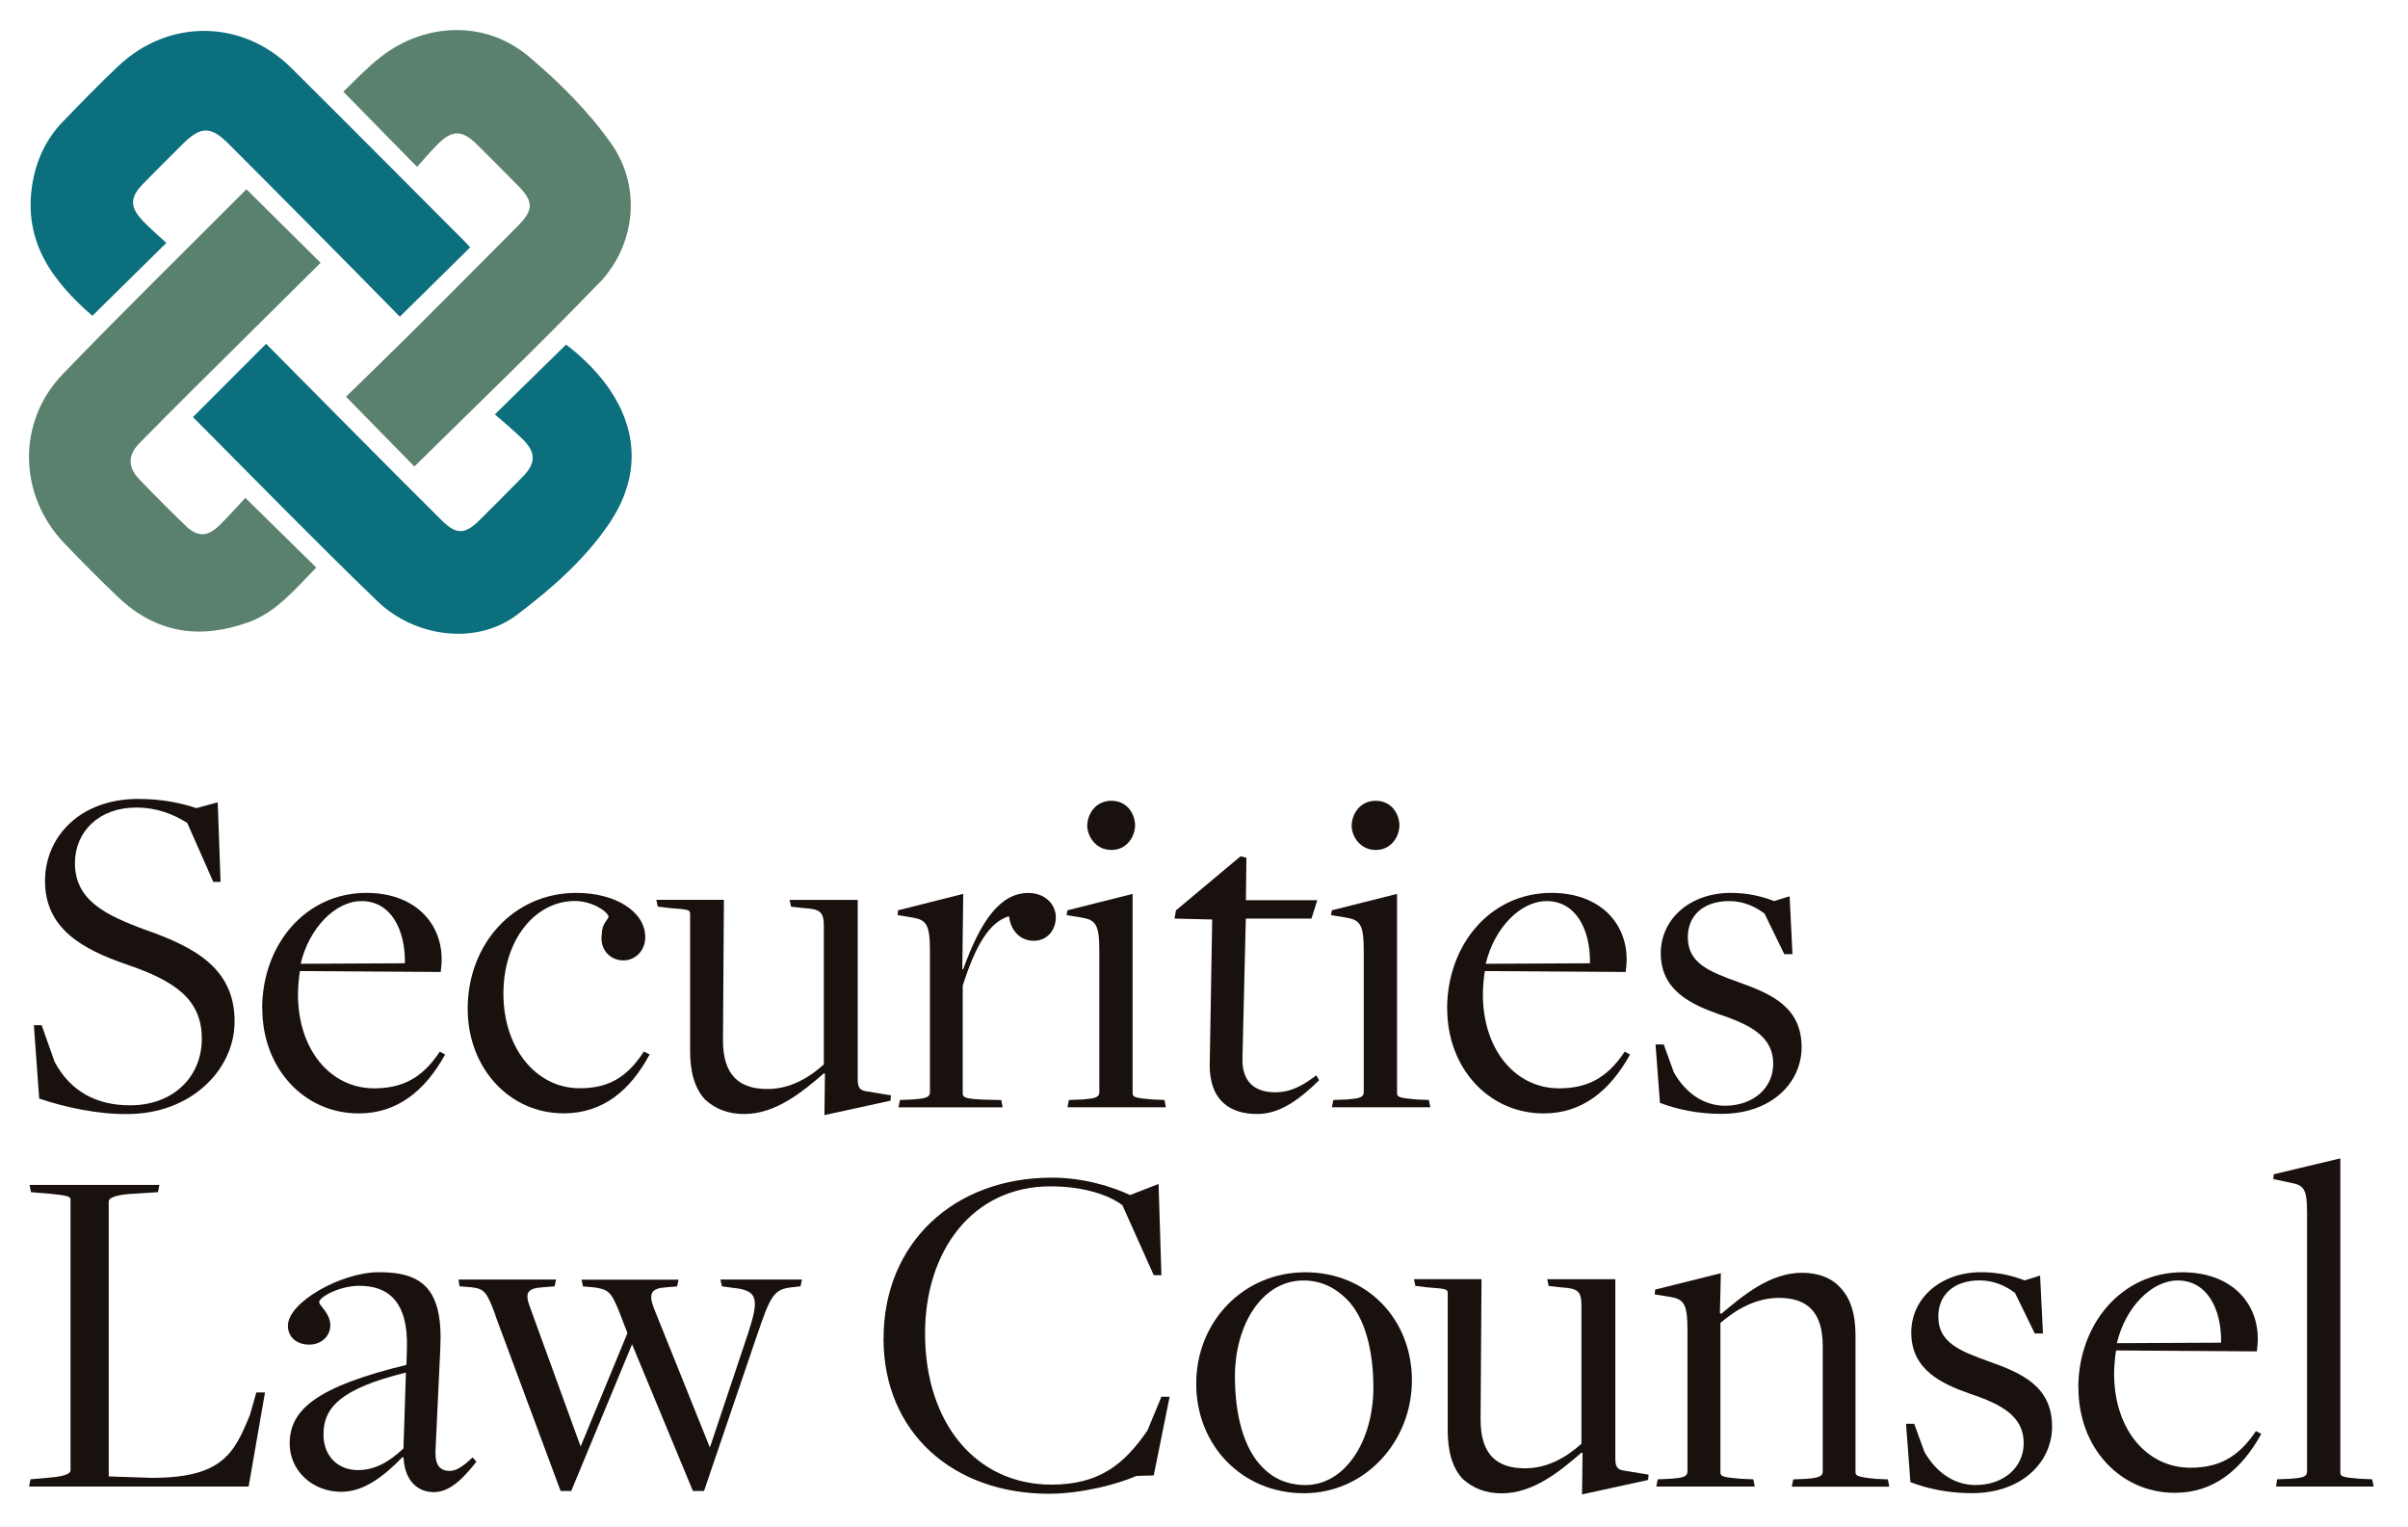 <?xml version="1.0" encoding="UTF-8"?><svg id="Layer_1" xmlns="http://www.w3.org/2000/svg" viewBox="0 0 285.04 180.72"><defs><style>.cls-1{fill:#5a816d;}.cls-1,.cls-2,.cls-3{stroke-width:0px;}.cls-2{fill:#0c6f7d;}.cls-3{fill:#18110d;}</style></defs><path class="cls-2" d="M16.9,26.12c-1.55-1.6-1.53-2.76.01-4.34,1.54-1.57,3.1-3.12,4.66-4.68,2.19-2.19,3.37-2.21,5.54-.03,4.09,4.1,8.17,8.2,12.25,12.32,2.72,2.74,5.42,5.5,7.97,8.09,2.89-2.85,5.59-5.5,8.33-8.21-.19-.2-.42-.46-.66-.7-6.83-6.84-13.65-13.71-20.51-20.52-5.78-5.75-14.47-5.87-20.43-.28-2.28,2.14-4.45,4.39-6.63,6.64-1.98,2.05-3.14,4.55-3.6,7.36-1.12,6.93,2.47,11.56,7.1,15.61l8.76-8.63c-.99-.9-1.94-1.74-2.81-2.63Z"/><path class="cls-1" d="M70.89,33.54c4.35-4.52,5.07-11.39,1.49-16.5-2.72-3.88-6.21-7.34-9.85-10.4-5.08-4.25-12.19-4-17.46.1-1.58,1.23-2.97,2.7-4.43,4.11l8.73,8.9c.77-.87,1.57-1.8,2.44-2.68,1.68-1.7,2.89-1.7,4.58-.04,1.65,1.62,3.28,3.27,4.91,4.92,1.88,1.89,1.89,2.89-.02,4.81-4.21,4.23-8.42,8.47-12.65,12.68-2.57,2.55-5.16,5.06-7.67,7.51l8.09,8.26c7.27-7.18,14.71-14.28,21.82-21.68Z"/><path class="cls-1" d="M29.3,73.69c3.48-1.25,5.7-4.06,8.14-6.52l-8.4-8.25c-.99,1.08-2,2.21-3.1,3.28-1.39,1.35-2.58,1.36-3.95.04-1.88-1.81-3.72-3.66-5.52-5.54-1.37-1.43-1.34-2.84.04-4.26,2.07-2.11,4.16-4.2,6.25-6.28,5.15-5.11,10.3-10.2,15.19-15.06l-8.78-8.7c-7.25,7.27-14.59,14.46-21.72,21.85-5.48,5.68-5.29,14.37.19,20.07,2.09,2.17,4.2,4.32,6.39,6.39,4.44,4.2,9.6,5,15.27,2.96Z"/><path class="cls-2" d="M61.15,72.79c4.12-3.09,8.2-6.69,11.02-10.92,5.3-7.92,1.96-15.64-5.16-21.09l-8.43,8.26c1.1.96,2.23,1.9,3.28,2.93,1.61,1.58,1.59,2.84,0,4.47-1.7,1.74-3.42,3.45-5.15,5.17-1.68,1.66-2.72,1.67-4.42-.02-3.57-3.55-7.13-7.12-10.68-10.7-3.43-3.45-6.83-6.89-10.11-10.2l-8.66,8.67c7.25,7.28,14.41,14.63,21.8,21.76,4.48,4.33,11.73,5.26,16.5,1.68Z"/><path class="cls-3" d="M4.64,130.01l-.63-8.68h.92l1.54,4.34c1.88,3.54,5.02,5.14,8.91,5.14,5.2,0,8.51-3.43,8.51-7.88,0-4.68-3.2-6.85-8.91-8.79-5.31-1.83-9.65-4.28-9.65-9.88,0-5.2,4.11-9.71,11.02-9.71,2.91,0,5.14.51,6.91,1.09l2.51-.69.34,9.42h-.86l-3.08-6.97c-1.6-1.03-3.6-1.83-6.05-1.83-4.45,0-7.25,2.91-7.25,6.57,0,4.4,3.6,6.17,8.45,7.94,5.88,2.06,10.45,4.63,10.45,10.79,0,5.77-5.2,10.97-12.68,10.97-3.43.06-7.43-.8-10.45-1.83Z"/><path class="cls-3" d="M31.03,119.38c0-7.6,5.14-13.71,12.34-13.71,5.65,0,8.91,3.48,8.91,7.88,0,.51-.06.97-.11,1.48l-16.67-.11c-.11.68-.23,1.94-.23,2.74,0,6.62,3.88,11.14,9.02,11.14,3.25,0,5.65-1.14,7.77-4.34l.63.34c-2.4,4.34-5.71,6.97-10.22,6.97-6.51,0-11.42-5.37-11.42-12.39ZM47.93,114.01c.06-4-1.66-7.37-5.14-7.37-3.14,0-6.23,3.26-7.2,7.42l12.34-.06Z"/><path class="cls-3" d="M55.36,119.38c0-7.65,5.43-13.71,12.85-13.71,4.68,0,8.17,2.23,8.17,5.25,0,1.66-1.26,2.74-2.57,2.74-1.66,0-2.86-1.37-2.57-3.14,0-1.26.8-1.71.8-2.06-.23-.68-2-1.83-4-1.83-4.63,0-8.45,4.51-8.45,10.97s3.88,11.19,9.02,11.19c3.25,0,5.54-1.14,7.6-4.34l.69.34c-2.34,4.34-5.6,6.97-10.17,6.97-6.45,0-11.37-5.37-11.37-12.39Z"/><path class="cls-3" d="M97.62,127.04h-.11c-2.45,2.11-5.65,4.8-9.42,4.8-1.88,0-3.37-.57-4.63-1.71-1.26-1.37-1.77-3.31-1.77-5.77v-16.16c0-.51-.06-.57-2.46-.74l-1.37-.17-.17-.8h8l-.11,16.62c0,4.11,1.89,5.77,5.26,5.77,2.74,0,4.97-1.37,6.68-2.91v-16.33c0-1.71-.4-2.06-2.4-2.17l-1.48-.17-.17-.8h8.06v21.13c0,1.03.17,1.43,1.14,1.54l2.8.46-.06.63-7.82,1.71.06-4.91Z"/><path class="cls-3" d="M106.54,130.18l1.48-.06c1.49-.11,2.06-.23,2.06-.86v-16.73c0-3.08-.4-3.66-2.06-3.94l-1.77-.29.06-.57,7.71-1.94-.11,8.91h.11c2.11-5.88,4.46-9.02,7.71-9.02,2,0,3.25,1.37,3.25,2.86s-.97,2.8-2.63,2.8c-1.37,0-2.68-.97-2.91-2.91-2.29.68-3.94,3.37-5.48,8.22v12.74c0,.46.23.63,2.22.74l2.34.06.17.86h-12.33l.17-.86Z"/><path class="cls-3" d="M126.53,130.18l1.6-.06c1.43-.11,2-.23,2-.86v-16.73c0-3.08-.4-3.66-2.11-3.94l-1.77-.29.11-.57,7.71-1.94v23.59c0,.46.29.57,2.34.74l1.43.06.17.86h-11.65l.17-.86ZM128.7,97.74c0-1.31.92-2.97,2.86-2.97s2.8,1.66,2.8,2.91-.92,2.91-2.8,2.91-2.86-1.66-2.86-2.86Z"/><path class="cls-3" d="M143.2,125.84l.29-17.02-4.46-.11.17-.97,7.65-6.4.69.17-.06,5.03h8.45l-.69,2.17h-7.77s-.4,16.5-.4,16.56c-.06,2.74,1.43,4,3.88,4,2,0,3.48-.97,4.86-2l.34.57c-2.11,2.06-4.51,4-7.31,4-3.2,0-5.71-1.54-5.65-6Z"/><path class="cls-3" d="M157.83,130.18l1.6-.06c1.43-.11,2-.23,2-.86v-16.73c0-3.08-.4-3.66-2.11-3.94l-1.77-.29.11-.57,7.71-1.94v23.59c0,.46.29.57,2.34.74l1.43.06.17.86h-11.65l.17-.86ZM160,97.74c0-1.31.91-2.97,2.85-2.97s2.8,1.66,2.8,2.91-.91,2.91-2.8,2.91-2.85-1.66-2.85-2.86Z"/><path class="cls-3" d="M171.3,119.38c0-7.6,5.14-13.71,12.34-13.71,5.65,0,8.91,3.48,8.91,7.88,0,.51-.06.97-.11,1.48l-16.68-.11c-.11.68-.23,1.94-.23,2.74,0,6.62,3.88,11.14,9.02,11.14,3.25,0,5.65-1.14,7.77-4.34l.63.34c-2.4,4.34-5.71,6.97-10.22,6.97-6.51,0-11.42-5.37-11.42-12.39ZM188.21,114.01c.06-4-1.66-7.37-5.14-7.37-3.14,0-6.22,3.26-7.2,7.42l12.34-.06Z"/><path class="cls-3" d="M196.49,130.52l-.52-6.91h.97l1.2,3.31c1.43,2.51,3.6,3.94,6.05,3.94,3.31,0,5.71-2.06,5.71-4.97,0-3.14-2.57-4.57-6.34-5.83-3.43-1.2-6.97-2.86-6.97-7.25,0-4.06,3.48-7.14,8.28-7.14,2,0,3.66.4,5.14.97l1.83-.57.34,6.85h-.97l-2.34-4.8c-.97-.74-2.4-1.48-4.17-1.48-3.08,0-4.91,1.71-4.91,4.28,0,3.03,2.45,4.05,5.99,5.31,3.83,1.37,7.48,2.91,7.48,7.71,0,4.17-3.54,7.88-9.48,7.88-2.8,0-5.2-.51-7.31-1.31Z"/><path class="cls-3" d="M3.61,175.07l2.57-.23c1.65-.17,2.17-.46,2.17-.86v-31.98c0-.4-.23-.51-2.57-.74l-2.11-.17-.17-.86h15.37l-.17.86-3.6.23c-1.66.17-2.23.51-2.23.86v32.55l5.08.17c8.34,0,9.77-2.86,11.65-7.48l.74-2.63h1.03l-1.94,11.14H3.44l.17-.86Z"/><path class="cls-3" d="M47.76,172.5l-.11-.06c-2.11,2.17-4.51,4.11-7.25,4.11-3.43,0-6.11-2.51-6.11-5.71,0-4.05,3.26-6.74,13.82-9.31l.06-1.94c.17-5.77-2.4-7.42-5.65-7.42-2.28,0-4.74,1.31-4.74,1.94,0,.4,1.32,1.31,1.32,2.74,0,1.2-.97,2.28-2.51,2.28-1.43,0-2.51-.86-2.51-2.23,0-2.8,6.34-6.34,10.79-6.34,5.14,0,7.6,2,7.25,9.02l-.57,12.16c-.06,1.71.57,2.34,1.71,2.34.86,0,1.77-.74,2.68-1.6l.46.51c-1.2,1.48-2.91,3.6-5.03,3.6-2,0-3.48-1.43-3.6-4.11ZM47.76,171.41l.29-8.97c-7.94,1.94-9.76,4.28-9.76,7.31,0,2.63,1.77,4.23,4.06,4.23,2.05,0,3.71-.97,5.42-2.57Z"/><path class="cls-3" d="M58.67,155.71c-1.03-2.8-1.31-3.2-2.91-3.37l-1.37-.11-.11-.8h11.54l-.17.8-1.32.11c-1.83.11-2.28.57-1.6,2.34l6,16.51,5.54-13.42-1.03-2.68c-.92-2.23-1.26-2.51-2.97-2.74l-1.26-.11-.17-.8h11.48l-.17.8-1.31.11c-1.77.11-2.06.74-1.49,2.34l6.68,16.62,4.51-13.48c1.37-4.17,1.2-5.14-1.89-5.43l-1.2-.17-.17-.8h9.65l-.17.8-.97.11c-2.23.23-2.57.97-4.23,5.83l-6.22,18.28h-1.32l-7.2-17.36-7.2,17.36h-1.26l-7.71-20.73Z"/><path class="cls-3" d="M104.59,158.39c0-11.19,8.23-19.02,19.93-19.02,3.77,0,7.2,1.09,9.25,2.06l3.37-1.31.34,10.79h-.91l-3.71-8.28c-1.6-1.2-4.57-2.23-8.51-2.23-9.25,0-14.85,7.65-14.85,17.42,0,10.62,6.05,17.88,14.96,17.88,5.65,0,8.62-2.4,11.36-6.4l1.66-4h.97l-1.88,9.31-2.06.06c-2.17.97-6.51,2.11-10.34,2.11-11.31,0-19.59-7.2-19.59-18.39Z"/><path class="cls-3" d="M141.6,163.76c0-7.37,5.6-13.19,12.91-13.19s12.62,5.54,12.62,12.79-5.54,13.36-12.79,13.36-12.74-5.6-12.74-12.96ZM162.57,164.22c0-4.34-.97-8.28-3.14-10.45-1.26-1.26-2.91-2.23-5.14-2.23-4.91,0-8.11,5.25-8.11,11.36,0,4.51,1.03,8.51,3.25,10.74,1.2,1.26,2.91,2.11,5.08,2.11,4.74,0,8.06-5.25,8.06-11.54Z"/><path class="cls-3" d="M187.3,171.93h-.11c-2.45,2.11-5.65,4.8-9.42,4.8-1.88,0-3.37-.57-4.63-1.71-1.26-1.37-1.77-3.31-1.77-5.77v-16.16c0-.51-.06-.57-2.46-.74l-1.37-.17-.17-.8h8l-.11,16.62c0,4.11,1.89,5.77,5.26,5.77,2.74,0,4.97-1.37,6.68-2.91v-16.33c0-1.71-.4-2.06-2.4-2.17l-1.48-.17-.17-.8h8.06v21.13c0,1.03.17,1.43,1.14,1.54l2.8.46-.06.63-7.82,1.71.06-4.91Z"/><path class="cls-3" d="M196.21,175.07l1.49-.06c1.48-.11,2.05-.23,2.05-.86v-16.73c0-3.08-.4-3.66-2.05-3.94l-1.83-.29.06-.57,7.77-1.94-.11,4.74.17.06c2.45-2.06,5.71-4.85,9.54-4.85,1.77,0,3.37.51,4.45,1.66,1.32,1.31,1.89,3.26,1.89,5.77v16.16c0,.4.11.57,2.4.8l1.43.06.17.86h-11.54l.17-.86,1.49-.06c1.71-.11,2-.4,2-.86v-14.85c0-4.05-1.83-5.71-5.2-5.71-2.68,0-5.08,1.37-6.91,2.97v17.7c0,.46.34.57,2.4.74l1.49.06.17.86h-11.65l.17-.86Z"/><path class="cls-3" d="M226.14,175.41l-.52-6.91h.97l1.2,3.31c1.43,2.51,3.6,3.94,6.05,3.94,3.31,0,5.71-2.06,5.71-4.97,0-3.14-2.57-4.57-6.34-5.83-3.43-1.2-6.97-2.86-6.97-7.25,0-4.06,3.48-7.14,8.28-7.14,2,0,3.66.4,5.14.97l1.83-.57.34,6.85h-.97l-2.34-4.8c-.97-.74-2.4-1.48-4.17-1.48-3.08,0-4.91,1.71-4.91,4.28,0,3.03,2.45,4.05,5.99,5.31,3.83,1.37,7.48,2.91,7.48,7.71,0,4.17-3.54,7.88-9.48,7.88-2.8,0-5.2-.51-7.31-1.31Z"/><path class="cls-3" d="M246.01,164.28c0-7.6,5.14-13.71,12.34-13.71,5.65,0,8.91,3.48,8.91,7.88,0,.51-.06.97-.11,1.48l-16.67-.11c-.11.68-.23,1.94-.23,2.74,0,6.62,3.88,11.14,9.02,11.14,3.25,0,5.65-1.14,7.77-4.34l.63.34c-2.4,4.34-5.71,6.97-10.22,6.97-6.51,0-11.42-5.37-11.42-12.39ZM262.92,158.91c.06-4-1.66-7.37-5.14-7.37-3.14,0-6.23,3.26-7.2,7.42l12.34-.06Z"/><path class="cls-3" d="M269.55,175.07l1.54-.06c1.49-.11,2-.23,2-.86v-30.67c0-2.68-.34-3.2-1.83-3.48l-2.17-.46.06-.57,7.88-1.88v37.18c0,.46.23.57,2.34.74l1.43.06.17.86h-11.54l.11-.86Z"/></svg>